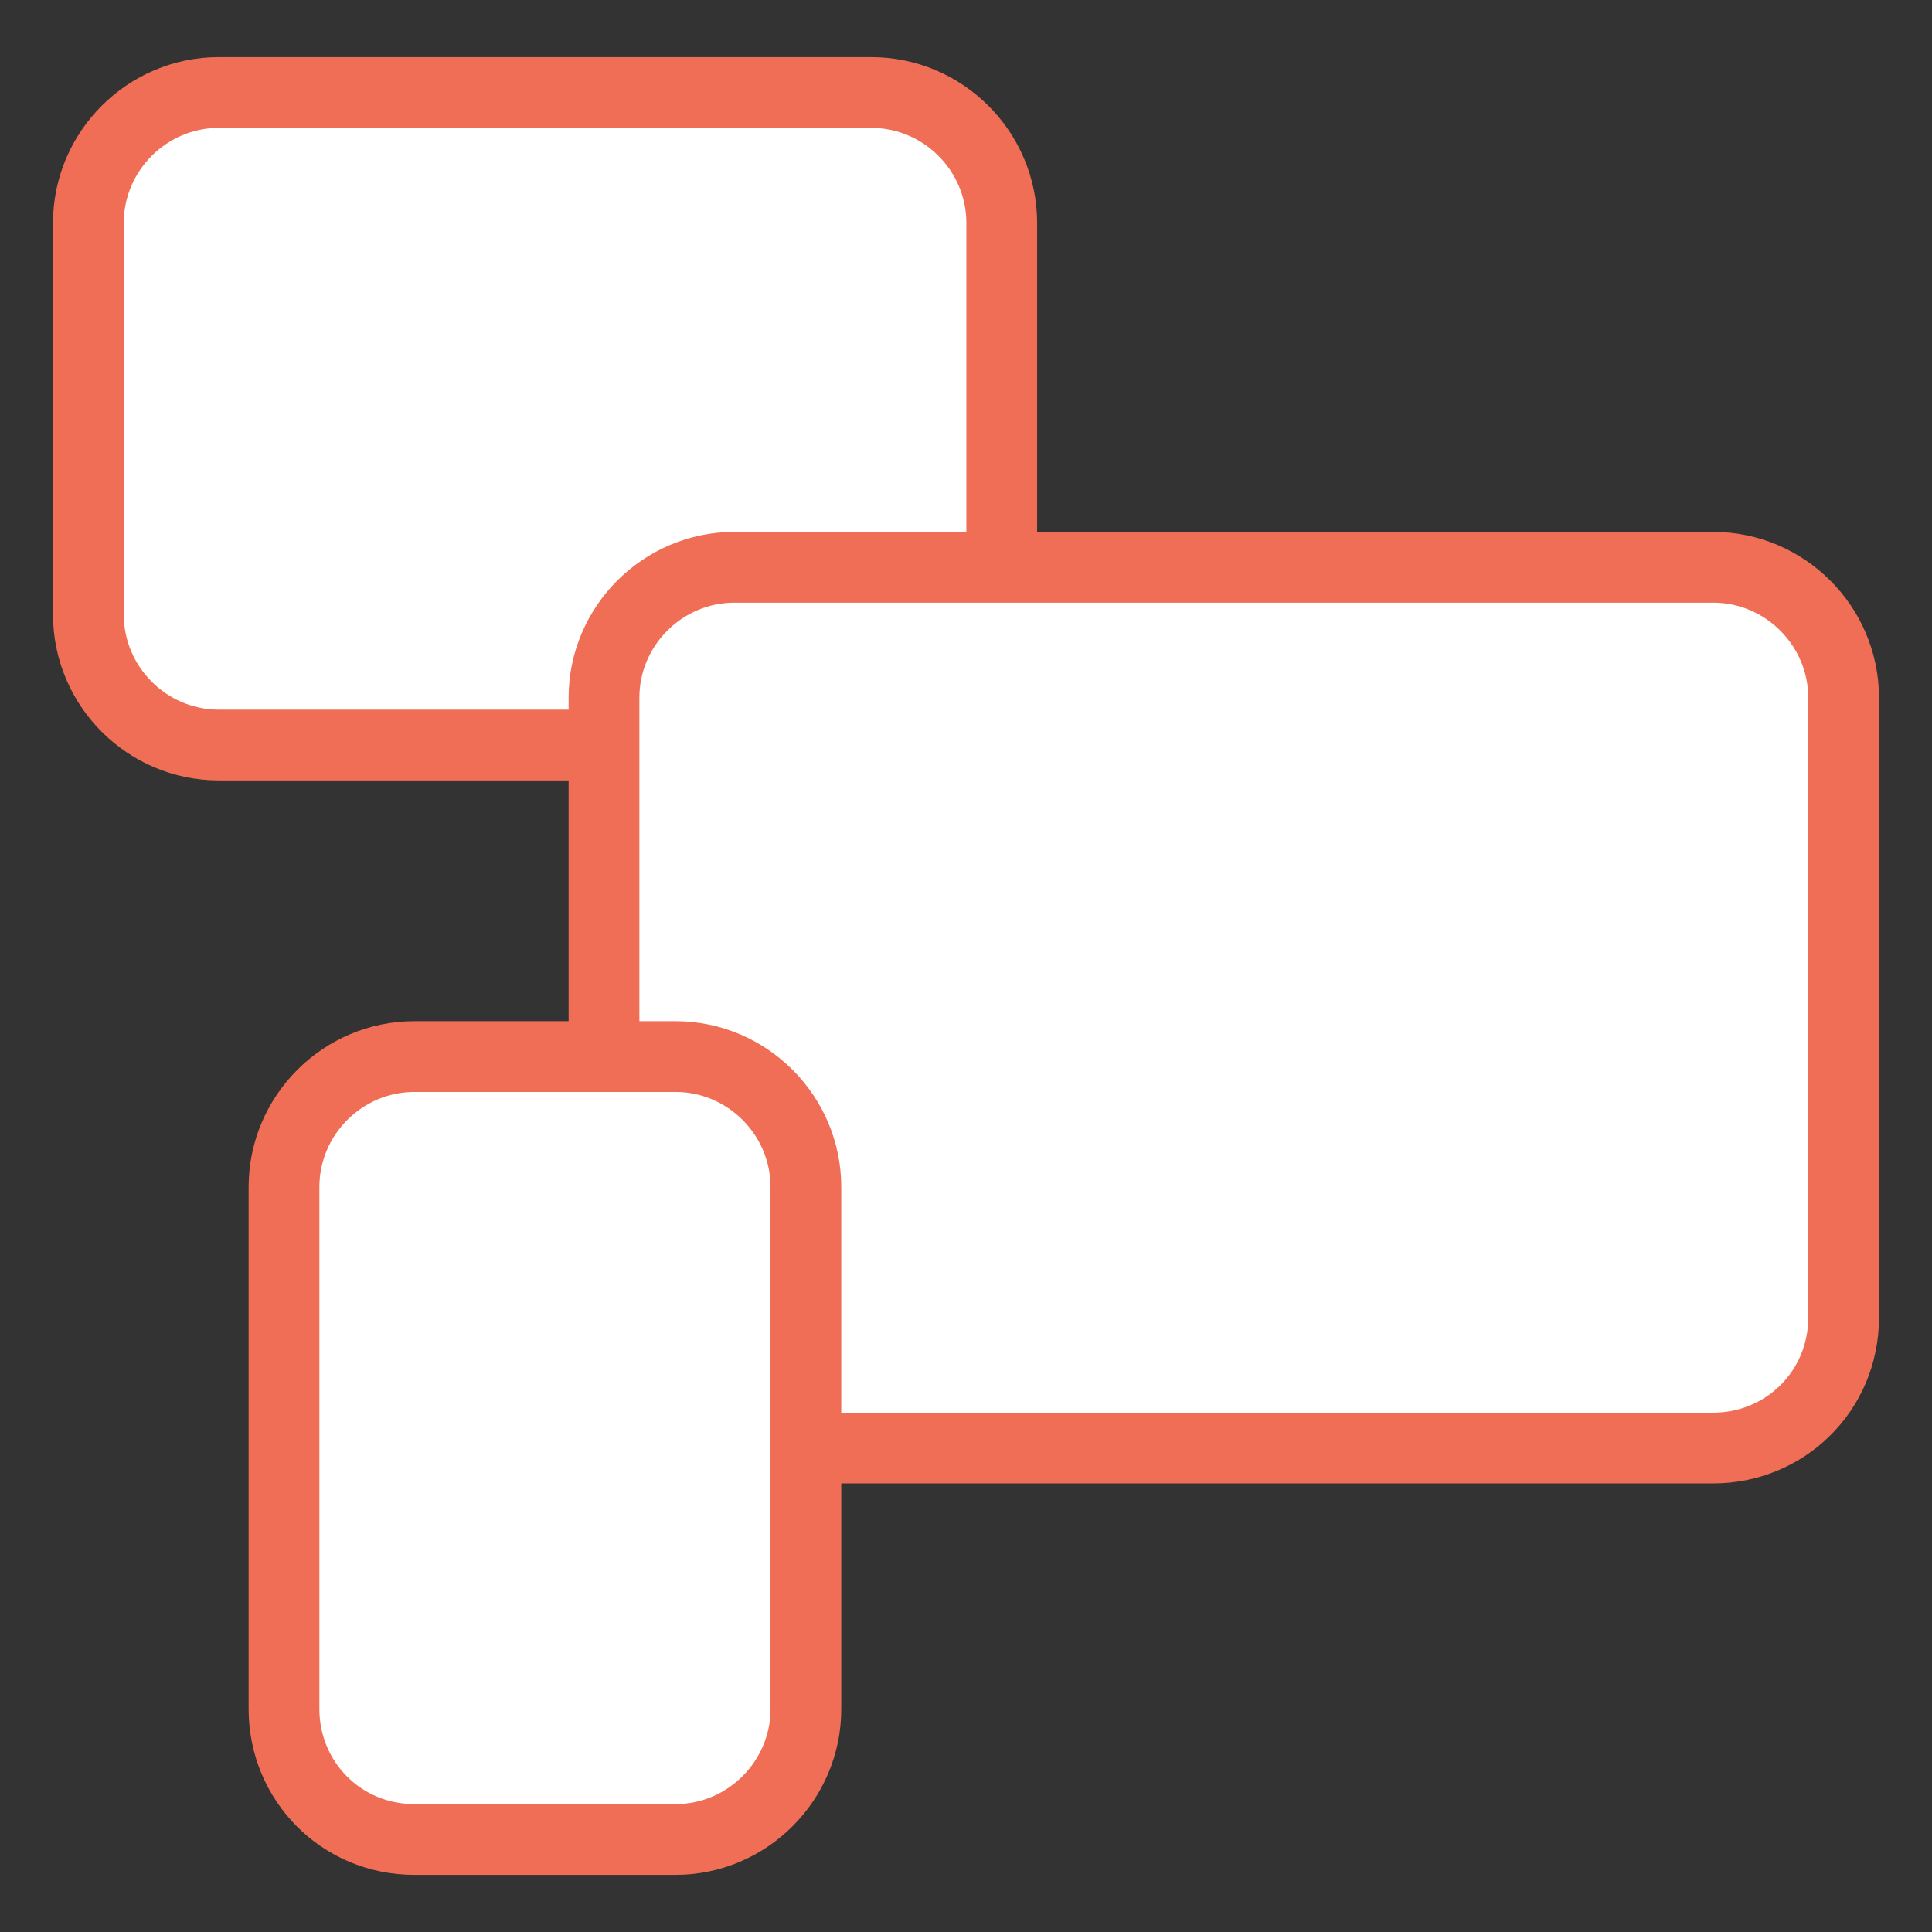 <?xml version="1.0" encoding="UTF-8"?>
<svg id="Layer_2" data-name="Layer 2" xmlns="http://www.w3.org/2000/svg" viewBox="0 0 80 80">
  <rect x="0" y="0" width="80" height="80" fill="#333333" stroke="none"/>
  <g id="Layer_1-2" data-name="Layer 1">
    <g>
      <rect width="80" height="80" style="fill: none; stroke-width: 0px;"/>
      <g>
        <path d="M36.08,30.85H9.06c-2.97,0-5.4-2.43-5.4-5.4V9.23c0-2.97,2.43-5.4,5.4-5.4h27.02c2.97,0,5.4,2.43,5.4,5.4v16.21c0,2.97-2.43,5.4-5.4,5.4Z" style="fill: #fff; stroke: #f06e55; stroke-linecap: round; stroke-linejoin: round; stroke-width: 2.93px;"/>
        <path d="M70.94,59.96H30.41c-2.97,0-5.4-2.43-5.4-5.4v-25.67c0-2.97,2.43-5.4,5.4-5.4h40.53c2.97,0,5.4,2.43,5.4,5.4v25.67c0,3.04-2.43,5.4-5.4,5.4Z" style="fill: #fff; stroke: #f06e55; stroke-linecap: round; stroke-linejoin: round; stroke-width: 2.93px;"/>
        <path d="M11.76,70.77v-21.62c0-2.97,2.43-5.4,5.4-5.4h10.81c2.97,0,5.4,2.43,5.4,5.4v21.62c0,2.97-2.43,5.4-5.4,5.4h-10.81c-3.04,0-5.4-2.43-5.4-5.4Z" style="fill: #fff; stroke: #f06e55; stroke-linecap: round; stroke-linejoin: round; stroke-width: 2.93px;"/>
      </g>
    </g>
  </g>
</svg>